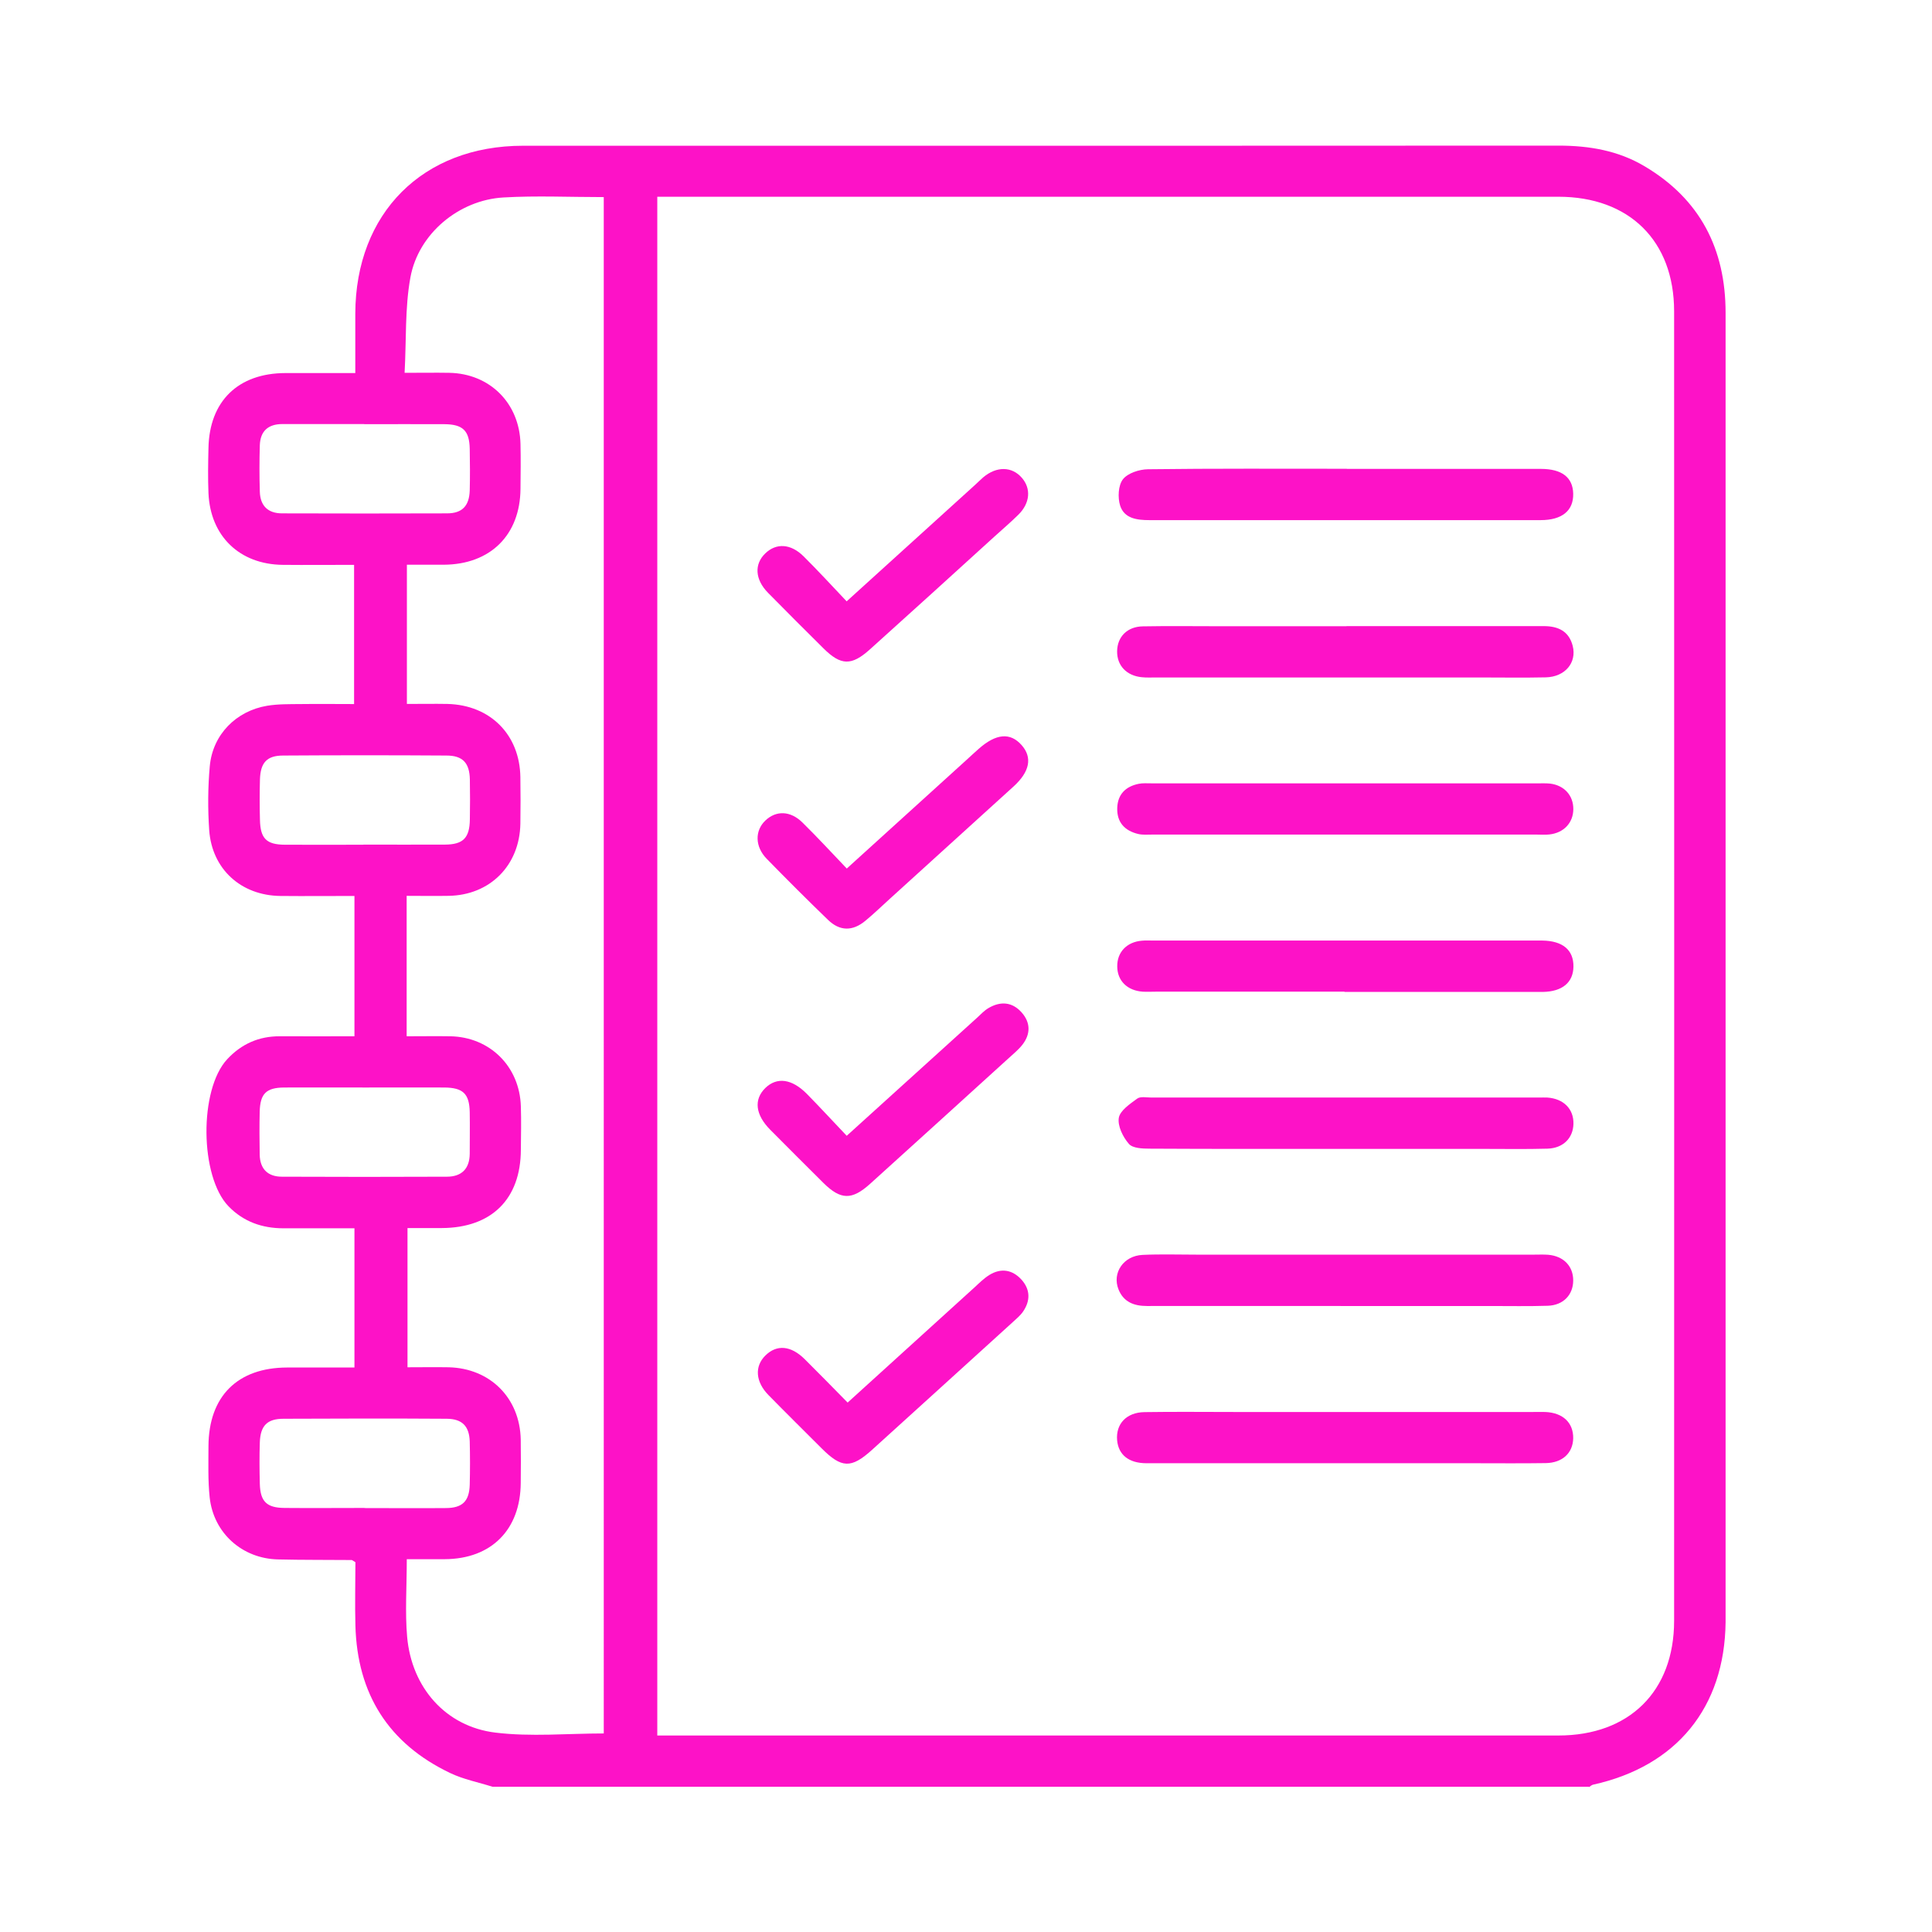 <?xml version="1.0" encoding="UTF-8"?>
<svg id="Layer_1" data-name="Layer 1" xmlns="http://www.w3.org/2000/svg" version="1.1" viewBox="0 0 159.87 159.87">
  <defs>
    <style>
      .cls-1 {
        fill: #fd12c7;
        stroke-width: 0px;
      }
    </style>
  </defs>
  <path class="cls-1" d="M131.49,147.85H40.75c-1.17-.37-2.4-.61-3.49-1.13-5.12-2.44-7.7-6.56-7.85-12.2-.05-1.79,0-3.59,0-5.25-.24-.14-.27-.18-.31-.18-2.03-.02-4.07,0-6.1-.05-2.96-.07-5.33-2.18-5.65-5.13-.15-1.4-.1-2.82-.1-4.24.02-4.13,2.4-6.5,6.51-6.51,1.84,0,3.68,0,5.57,0v-11.52c-2,0-3.93,0-5.87,0-1.76,0-3.31-.54-4.55-1.82-2.38-2.46-2.45-9.65-.11-12.17,1.17-1.26,2.62-1.91,4.36-1.9,2.06.01,4.11,0,6.17,0v-11.61c-2.09,0-4.11.02-6.13,0-3.25-.04-5.66-2.21-5.89-5.45-.12-1.76-.11-3.54.05-5.3.24-2.6,2.17-4.56,4.75-4.99.91-.15,1.85-.13,2.77-.14,1.48-.02,2.96,0,4.42,0v-11.52c-2.03,0-3.97.02-5.91,0-3.57-.04-5.99-2.38-6.14-5.94-.05-1.24-.03-2.48,0-3.71.07-3.89,2.45-6.21,6.37-6.22,1.89,0,3.77,0,5.78,0,0-1.75,0-3.33,0-4.91.02-8.32,5.58-13.9,13.88-13.9,10.08,0,20.16,0,30.24,0,18.48,0,36.96,0,55.45-.01,2.53,0,4.94.41,7.12,1.71,4.59,2.72,6.7,6.84,6.7,12.13,0,36.07,0,72.15,0,108.22,0,.04,0,.09,0,.13-.08,7.05-4.06,11.92-10.97,13.44-.12.03-.22.13-.33.2ZM54.4,143.61h1.47c24.36,0,48.73,0,73.09,0,5.85,0,9.57-3.65,9.57-9.49.01-36.12.01-72.24,0-108.36,0-5.84-3.72-9.48-9.58-9.48-24.36,0-48.73,0-73.09,0-.47,0-.94,0-1.47,0v127.33ZM33.7,85.75c1.28,0,2.42-.02,3.56,0,3.28.06,5.74,2.5,5.84,5.8.04,1.19.01,2.39,0,3.58-.01,4.09-2.42,6.47-6.54,6.49-.95,0-1.9,0-2.84,0v11.52c1.2,0,2.3-.02,3.4,0,3.44.08,5.9,2.54,5.97,5.98.02,1.19.01,2.39,0,3.58-.02,3.88-2.43,6.3-6.28,6.32-1.04,0-2.08,0-3.15,0,0,2.29-.15,4.38.03,6.43.37,4.19,3.19,7.42,7.3,7.92,2.94.36,5.97.07,8.97.07V16.31c-2.83,0-5.57-.13-8.3.03-3.68.21-7.04,2.99-7.7,6.62-.46,2.52-.33,5.16-.48,7.89,1.42,0,2.56-.02,3.69,0,3.36.06,5.82,2.51,5.9,5.89.03,1.24.01,2.48,0,3.71-.03,3.82-2.49,6.26-6.35,6.28-1,0-2,0-3.05,0v11.52c1.17,0,2.27-.02,3.36,0,3.54.09,5.98,2.54,6.03,6.06.02,1.28.02,2.56,0,3.85-.06,3.46-2.52,5.92-5.95,5.97-1.13.02-2.27,0-3.46,0v11.61ZM30.06,69.89c2.25,0,4.5.01,6.76,0,1.51-.01,2.04-.55,2.06-2.09.02-1.1.02-2.21,0-3.31-.03-1.36-.59-1.97-1.94-1.97-4.5-.03-9.01-.03-13.51,0-1.35,0-1.88.59-1.92,1.99-.03,1.1-.03,2.21,0,3.31.03,1.57.53,2.07,2.07,2.08,2.16.01,4.33,0,6.49,0ZM30.27,89.99c-2.25,0-4.5-.01-6.76,0-1.48.01-1.98.51-2.02,1.99-.03,1.19-.02,2.38,0,3.58.03,1.17.67,1.81,1.84,1.81,4.55.02,9.1.02,13.65,0,1.21,0,1.88-.65,1.89-1.9,0-1.15.02-2.3,0-3.44-.03-1.52-.55-2.03-2.11-2.04-2.16-.01-4.33,0-6.49,0ZM30.13,35.09c-2.25,0-4.5,0-6.76,0-1.19,0-1.83.59-1.87,1.75-.04,1.28-.04,2.56,0,3.84.03,1.17.67,1.8,1.84,1.8,4.55.01,9.1.02,13.65,0,1.27,0,1.84-.63,1.88-1.9.03-1.15.02-2.3,0-3.44-.03-1.51-.57-2.03-2.11-2.04-2.21-.01-4.42,0-6.62,0ZM30.15,124.79c2.25,0,4.5.02,6.76,0,1.36-.01,1.92-.57,1.96-1.93.03-1.19.03-2.39,0-3.58-.04-1.26-.62-1.87-1.9-1.88-4.5-.03-9.01-.02-13.51,0-1.36,0-1.91.58-1.96,1.95-.04,1.15-.03,2.3,0,3.44.04,1.46.57,1.98,2.04,1.99,2.21.02,4.42,0,6.62,0Z"/>
  <path class="cls-1" d="M111.45,38.8c5.35,0,10.7,0,16.05,0,1.75,0,2.65.71,2.68,2.05.03,1.4-.91,2.19-2.7,2.19-10.79,0-21.58,0-32.37,0-1.04,0-2.08-.14-2.42-1.2-.21-.66-.16-1.68.23-2.18.4-.51,1.35-.82,2.07-.83,5.48-.07,10.97-.04,16.45-.04Z"/>
  <path class="cls-1" d="M111.42,51.81c5.44,0,10.88,0,16.32,0,1.2,0,2.09.42,2.4,1.64.35,1.39-.64,2.56-2.22,2.6-1.81.04-3.63.01-5.44.01-8.93,0-17.86,0-26.8,0-.4,0-.8.02-1.19-.02-1.27-.12-2.07-.97-2.05-2.16.02-1.19.84-2.03,2.13-2.05,2.12-.04,4.24-.01,6.37-.01,3.49,0,6.99,0,10.48,0Z"/>
  <path class="cls-1" d="M111.23,108.07c-5.44,0-10.88-.01-16.32,0-1.08,0-1.93-.33-2.35-1.36-.56-1.38.41-2.8,1.99-2.87,1.5-.07,3.01-.02,4.51-.02,9.29,0,18.57,0,27.86,0,.4,0,.8-.02,1.19.01,1.28.11,2.08.95,2.07,2.14-.01,1.19-.83,2.04-2.11,2.08-1.59.05-3.18.02-4.78.02-4.02,0-8.05,0-12.07,0Z"/>
  <path class="cls-1" d="M111.19,121.08c-5.44,0-10.88,0-16.32,0-1.47,0-2.32-.7-2.43-1.9-.12-1.35.77-2.31,2.27-2.33,2.52-.04,5.04-.01,7.56-.01,8.18,0,16.36,0,24.54,0,.35,0,.71-.01,1.06,0,1.46.06,2.33.89,2.31,2.18-.03,1.22-.89,2.03-2.28,2.05-1.99.03-3.98.01-5.97.01-3.58,0-7.16,0-10.75,0Z"/>
  <path class="cls-1" d="M111.26,69.06c-5.3,0-10.6,0-15.89,0-.4,0-.81.04-1.19-.05-1.12-.27-1.77-.97-1.73-2.16.04-1.13.7-1.77,1.77-1.99.34-.07.7-.04,1.06-.04,10.68,0,21.37,0,32.05,0,.31,0,.62-.01.93.02,1.18.14,1.94.99,1.93,2.12-.01,1.13-.79,1.96-1.98,2.09-.35.04-.71.01-1.06.01-5.3,0-10.6,0-15.89,0Z"/>
  <path class="cls-1" d="M111.25,82.06c-5.21,0-10.42,0-15.63,0-.35,0-.71.02-1.06,0-1.28-.09-2.1-.9-2.11-2.08-.02-1.19.79-2.04,2.05-2.14.31-.03.62-.01.93-.01,10.6,0,21.19,0,31.79,0,.13,0,.26,0,.4,0,1.69.02,2.6.78,2.58,2.16-.02,1.31-.92,2.06-2.52,2.09-.26,0-.53,0-.79,0-5.21,0-10.42,0-15.63,0Z"/>
  <path class="cls-1" d="M111.19,95.07c-5.35,0-10.7.01-16.05-.02-.6,0-1.42-.03-1.73-.4-.49-.56-.94-1.48-.83-2.15.1-.6.92-1.15,1.52-1.59.27-.2.77-.09,1.17-.09,10.7,0,21.4,0,32.1,0,.22,0,.44-.01.66,0,1.35.09,2.2.94,2.17,2.18-.03,1.18-.85,2.01-2.15,2.05-1.72.05-3.45.02-5.17.02-3.89,0-7.78,0-11.67,0Z"/>
  <path class="cls-1" d="M70.07,71.87c3.45-3.13,6.68-6.06,9.92-9,.33-.3.65-.6.98-.89,1.45-1.29,2.63-1.39,3.57-.32.9,1.02.68,2.19-.67,3.42-3.4,3.09-6.8,6.18-10.2,9.26-.69.62-1.35,1.27-2.07,1.86-1.05.87-2.11.86-3.08-.08-1.72-1.66-3.4-3.34-5.07-5.05-.99-1.01-1-2.34-.11-3.18.89-.84,2.07-.81,3.07.18,1.22,1.2,2.39,2.47,3.66,3.8Z"/>
  <path class="cls-1" d="M70.06,93.99c3.76-3.4,7.29-6.6,10.82-9.8.29-.27.57-.57.91-.77,1-.59,1.97-.52,2.75.36.74.83.75,1.78.07,2.66-.35.45-.81.81-1.23,1.2-3.79,3.44-7.58,6.89-11.38,10.32-1.51,1.36-2.43,1.34-3.86-.07-1.47-1.46-2.94-2.93-4.4-4.4-1.24-1.25-1.38-2.51-.41-3.46.96-.93,2.2-.77,3.45.5,1.08,1.1,2.12,2.23,3.28,3.45Z"/>
  <path class="cls-1" d="M70.07,49.75c3.69-3.34,7.16-6.49,10.62-9.63.23-.21.45-.43.68-.63,1.1-.92,2.36-.9,3.18.04.79.9.69,2.11-.29,3.07-.63.62-1.3,1.19-1.96,1.79-3.43,3.12-6.86,6.24-10.31,9.34-1.53,1.38-2.41,1.35-3.85-.08-1.54-1.53-3.07-3.05-4.59-4.6-1.08-1.1-1.15-2.37-.22-3.26.9-.87,2.1-.81,3.16.24,1.19,1.18,2.32,2.41,3.57,3.73Z"/>
  <path class="cls-1" d="M70.13,116.07c3.59-3.26,7.05-6.4,10.52-9.55.39-.36.77-.74,1.22-1.02.96-.59,1.89-.44,2.64.37.75.82.77,1.76.14,2.67-.22.32-.54.58-.83.85-3.89,3.54-7.79,7.07-11.68,10.6-1.71,1.54-2.5,1.51-4.15-.14-1.47-1.47-2.95-2.93-4.4-4.41-1.08-1.1-1.16-2.38-.26-3.27.94-.93,2.11-.84,3.26.3,1.16,1.15,2.3,2.32,3.56,3.6Z"/>
</svg>